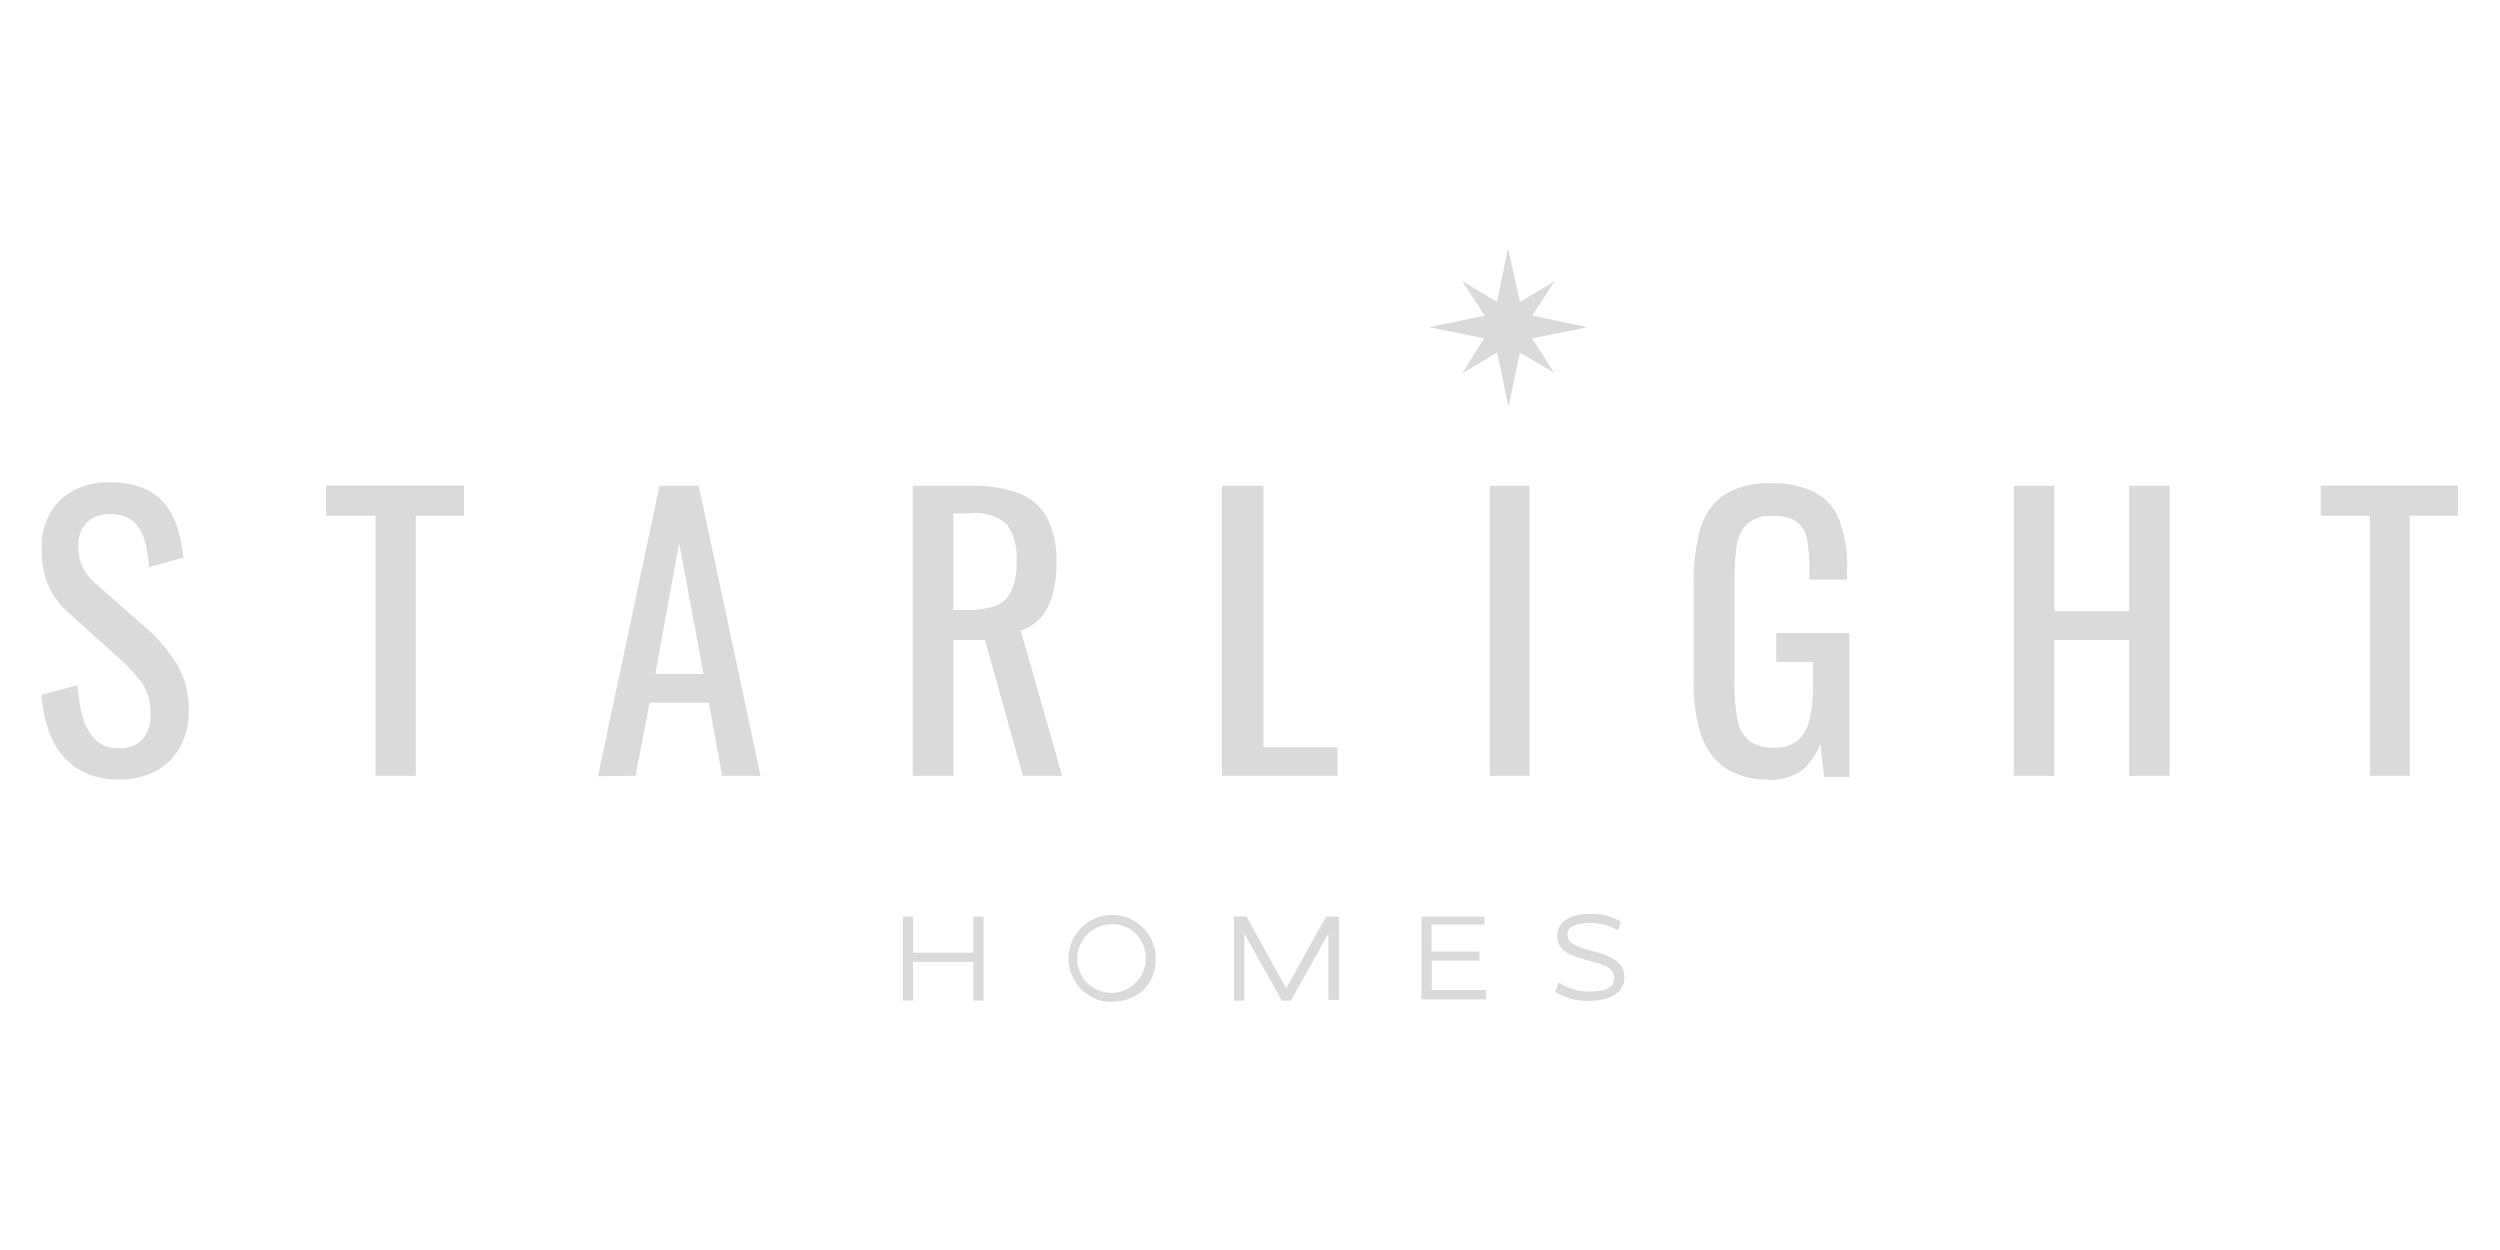 <svg xmlns:inkscape="http://www.inkscape.org/namespaces/inkscape" xmlns:sodipodi="http://sodipodi.sourceforge.net/DTD/sodipodi-0.dtd" xmlns="http://www.w3.org/2000/svg" xmlns:svg="http://www.w3.org/2000/svg" id="Logo" x="0px" y="0px" viewBox="0 0 360 180" style="enable-background:new 0 0 360 180;" xml:space="preserve" sodipodi:docname="starlightlogo.svg" inkscape:version="1.2.2 (b0a8486541, 2022-12-01)"><defs id="defs55"><radialGradient id="radial-gradient" cx="1302.65" cy="72.96" fx="1302.65" fy="72.96" r="41.3" gradientUnits="userSpaceOnUse"><stop offset="0" stop-color="#9a7835" id="stop1577"></stop><stop offset=".5" stop-color="#987634" id="stop1579"></stop><stop offset=".68" stop-color="#917032" id="stop1581"></stop><stop offset=".81" stop-color="#85652d" id="stop1583"></stop><stop offset=".91" stop-color="#745528" id="stop1585"></stop><stop offset="1" stop-color="#604321" id="stop1587"></stop></radialGradient><radialGradient id="radial-gradient-2" cx="1304.35" cy="72.96" fx="1304.35" fy="72.96" r="31.45" gradientUnits="userSpaceOnUse"><stop offset=".82" stop-color="#b8963b" id="stop1590"></stop><stop offset=".89" stop-color="#896630" id="stop1592"></stop><stop offset=".9" stop-color="#604321" id="stop1594"></stop><stop offset=".94" stop-color="#9a7835" id="stop1596"></stop><stop offset=".96" stop-color="#b8963b" id="stop1598"></stop><stop offset="1" stop-color="#604321" id="stop1600"></stop></radialGradient><filter id="drop-shadow-2" x="963.81" y="11.77" width="127.14" height="122.64" filterUnits="userSpaceOnUse"></filter><style id="style1614">.cls-3{fill:#f0ee95}.cls-6{fill:#fff}.cls-7{fill:#604321}.cls-8{opacity:.5}.cls-9{fill:#b8963b}</style><radialGradient id="radial-gradient-3" cx="1302.65" cy="72.96" fx="1302.65" fy="72.96" r="41.3" gradientUnits="userSpaceOnUse"><stop offset="0" stop-color="#9a7835" id="stop1959"></stop><stop offset=".5" stop-color="#987634" id="stop1961"></stop><stop offset=".68" stop-color="#917032" id="stop1963"></stop><stop offset=".81" stop-color="#85652d" id="stop1965"></stop><stop offset=".91" stop-color="#745528" id="stop1967"></stop><stop offset="1" stop-color="#604321" id="stop1969"></stop></radialGradient><radialGradient id="radial-gradient-2-6" cx="1304.35" cy="72.96" fx="1304.35" fy="72.96" r="31.45" gradientUnits="userSpaceOnUse"><stop offset=".82" stop-color="#b8963b" id="stop1972"></stop><stop offset=".89" stop-color="#896630" id="stop1974"></stop><stop offset=".9" stop-color="#604321" id="stop1976"></stop><stop offset=".94" stop-color="#9a7835" id="stop1978"></stop><stop offset=".96" stop-color="#b8963b" id="stop1980"></stop><stop offset="1" stop-color="#604321" id="stop1982"></stop></radialGradient><filter id="drop-shadow-2-7" x="963.81" y="11.77" width="127.14" height="122.64" filterUnits="userSpaceOnUse"></filter><style id="style1996">.cls-3{fill:#f0ee95}.cls-6{fill:#fff}.cls-7{fill:#604321}.cls-8{opacity:.5}.cls-9{fill:#b8963b}</style><style id="style11336">.cls-1{fill:#f37121;}</style><style id="style11677">.e11cf629-8490-4f22-a3c3-731d67ab758d,.f3b7c3f3-eaea-4e9d-8c06-f6d37556c794{fill-rule:evenodd;}.e11cf629-8490-4f22-a3c3-731d67ab758d{fill:url(#b4206da3-fdd4-4818-a6c0-d10f3b394847);}.ee156f6d-f6eb-4739-9f6d-02971a04f313{fill:url(#a9f54554-6570-4e43-b8a8-e37c5383b3d7);}.e30bcd6f-0b5a-49f4-95c6-0b984f76a968{fill:url(#e00c52b3-1525-4b87-8a71-e510586036e4);}.f3b7c3f3-eaea-4e9d-8c06-f6d37556c794{fill:url(#b00d4016-7f57-4d5e-9cf9-5cc0a462bd06);}.af2a3ae0-4664-427f-a67b-5c8eff93b7f6{fill:url(#a09d93c2-846b-450b-a2ed-2695efea325f);}.b55b82f7-52e5-450d-b946-0b55adf838b3{fill:#030202;}.f7feb25f-aea8-48e3-80ba-f50d824704a9{fill:#c6262e;}</style><linearGradient id="b4206da3-fdd4-4818-a6c0-d10f3b394847" x1="15.62" y1="72.63" x2="309.37" y2="72.63" gradientUnits="userSpaceOnUse"><stop offset="0" stop-color="#cd2a38" id="stop11679"></stop><stop offset="0.03" stop-color="#d22836" id="stop11681"></stop><stop offset="0.14" stop-color="#e0232f" id="stop11683"></stop><stop offset="0.24" stop-color="#e5212d" id="stop11685"></stop><stop offset="0.56" stop-color="#e3212d" id="stop11687"></stop><stop offset="0.75" stop-color="#da232f" id="stop11689"></stop><stop offset="0.9" stop-color="#cd2531" id="stop11691"></stop><stop offset="1" stop-color="#be2733" id="stop11693"></stop></linearGradient><linearGradient id="a9f54554-6570-4e43-b8a8-e37c5383b3d7" x1="15.62" y1="72.63" x2="309.37" y2="72.63" gradientUnits="userSpaceOnUse"><stop offset="0" stop-color="#c6262e" id="stop11696"></stop><stop offset="0.38" stop-color="#c8272e" id="stop11698"></stop><stop offset="0.54" stop-color="#cf2c2d" id="stop11700"></stop><stop offset="0.65" stop-color="#db332c" id="stop11702"></stop><stop offset="0.67" stop-color="#de352c" id="stop11704"></stop></linearGradient><linearGradient id="e00c52b3-1525-4b87-8a71-e510586036e4" x1="236.76" y1="90.11" x2="451.97" y2="90.11" gradientUnits="userSpaceOnUse"><stop offset="0" stop-color="#cd2a38" id="stop11707"></stop><stop offset="0.01" stop-color="#e5212d" id="stop11709"></stop><stop offset="0.44" stop-color="#e3212d" id="stop11711"></stop><stop offset="0.68" stop-color="#da232f" id="stop11713"></stop><stop offset="0.87" stop-color="#cd2531" id="stop11715"></stop><stop offset="1" stop-color="#be2733" id="stop11717"></stop></linearGradient><linearGradient id="b00d4016-7f57-4d5e-9cf9-5cc0a462bd06" x1="14.74" y1="138.39" x2="451.97" y2="138.39" gradientUnits="userSpaceOnUse"><stop offset="0" stop-color="#cd2a38" id="stop11720"></stop><stop offset="0.14" stop-color="#d92633" id="stop11722"></stop><stop offset="0.35" stop-color="#e2222e" id="stop11724"></stop><stop offset="0.63" stop-color="#e5212d" id="stop11726"></stop><stop offset="0.84" stop-color="#cc2531" id="stop11728"></stop><stop offset="1" stop-color="#be2733" id="stop11730"></stop></linearGradient><linearGradient id="a09d93c2-846b-450b-a2ed-2695efea325f" x1="14.74" y1="138.39" x2="451.97" y2="138.39" gradientUnits="userSpaceOnUse"><stop offset="0.01" stop-color="#b12a34" id="stop11733"></stop><stop offset="0.42" stop-color="#d42430" id="stop11735"></stop><stop offset="0.63" stop-color="#e8212d" id="stop11737"></stop><stop offset="0.74" stop-color="#dd232e" id="stop11739"></stop><stop offset="0.92" stop-color="#c02832" id="stop11741"></stop><stop offset="1" stop-color="#b12a34" id="stop11743"></stop></linearGradient></defs><style type="text/css" id="style2">	.st0{fill:#FFFFFF;}	.st1{fill:#ABBD26;}</style><g id="g40">	<g id="g38">					</g></g><g id="g2177" transform="translate(-558.666,-134.17)"><g style="fill:none" id="g3290" transform="translate(578.609,177.371)"><g id="g14981" transform="matrix(2.172,0,0,2.172,-13.938,-7.509)" style="fill:#dadada;fill-opacity:1"><path d="M 98.82,6 100.28,8.29 98,6.94 97.25,10.53 96.49,6.94 94.19,8.32 95.62,6 92,5.26 95.67,4.49 94.17,2.2 96.48,3.58 97.22,0 98,3.59 l 2.31,-1.38 -1.49,2.28 3.67,0.77 z" fill="#fff68d" id="path14975" style="fill:#dadada;fill-opacity:1"></path><path d="M 5.13,35.24 A 4.9,4.9 0 0 1 2.36,34.52 4.61,4.61 0 0 1 0.67,32.52 8.24,8.24 0 0 1 0,29.61 L 2.37,29 a 10.8,10.8 0 0 0 0.32,2 3.46,3.46 0 0 0 0.82,1.56 2.08,2.08 0 0 0 1.58,0.61 2.08,2.08 0 0 0 1.59,-0.58 2.42,2.42 0 0 0 0.53,-1.68 3.39,3.39 0 0 0 -0.59,-2.1 11.91,11.91 0 0 0 -1.49,-1.6 L 1.89,24.29 A 5.23,5.23 0 0 1 0.48,22.47 5.82,5.82 0 0 1 0,20 a 4.33,4.33 0 0 1 1.22,-3.28 4.55,4.55 0 0 1 3.3,-1.17 5.68,5.68 0 0 1 2,0.3 3.6,3.6 0 0 1 1.48,0.94 4.71,4.71 0 0 1 0.93,1.55 9.27,9.27 0 0 1 0.46,2.2 L 7.11,21.17 A 8.63,8.63 0 0 0 6.83,19.42 2.52,2.52 0 0 0 6.07,18.14 2.18,2.18 0 0 0 4.54,17.66 2.13,2.13 0 0 0 3,18.19 a 2.1,2.1 0 0 0 -0.56,1.58 3,3 0 0 0 0.3,1.46 4,4 0 0 0 1,1.17 l 3.25,2.86 a 10.23,10.23 0 0 1 1.93,2.27 5.75,5.75 0 0 1 0.83,3.13 4.89,4.89 0 0 1 -0.59,2.46 4,4 0 0 1 -1.64,1.59 4.87,4.87 0 0 1 -2.39,0.53 z m 17,-0.21 V 17.76 h -3.28 v -2 H 28 v 2 H 24.8 V 35 h -2.69 z m 14.75,0 4.08,-19.26 h 2.6 L 47.66,35 H 45.11 L 44.23,30.15 H 40.3 L 39.37,35 Z m 3.8,-6.78 h 3.2 L 42.26,19.57 Z M 57.75,35 V 15.77 h 3.88 a 8.71,8.71 0 0 1 3.19,0.51 3.53,3.53 0 0 1 1.85,1.64 6.3,6.3 0 0 1 0.61,3 7.8,7.8 0 0 1 -0.24,2 4.09,4.09 0 0 1 -0.75,1.54 3.07,3.07 0 0 1 -1.38,0.91 L 67.65,35 h -2.6 l -2.51,-9 h -2.1 v 9 z m 2.69,-11 h 1 a 5.14,5.14 0 0 0 1.86,-0.29 1.92,1.92 0 0 0 1,-1 4.5,4.5 0 0 0 0.33,-1.92 A 3.84,3.84 0 0 0 64,18.35 3.12,3.12 0 0 0 61.55,17.6 H 60.44 Z M 78.25,35 V 15.77 H 81 v 17.34 h 4.91 V 35 Z M 96,35 V 15.77 h 2.64 V 35 Z m 18.48,0.24 a 4.91,4.91 0 0 1 -2.88,-0.77 4.31,4.31 0 0 1 -1.6,-2.21 11.46,11.46 0 0 1 -0.48,-3.54 v -6.44 a 13.32,13.32 0 0 1 0.43,-3.61 4.11,4.11 0 0 1 1.57,-2.28 5.48,5.48 0 0 1 3.16,-0.78 6.08,6.08 0 0 1 2.91,0.61 3.52,3.52 0 0 1 1.6,1.86 8.26,8.26 0 0 1 0.5,3.15 V 22 h -2.49 v -0.6 a 10.9,10.9 0 0 0 -0.16,-2.05 1.92,1.92 0 0 0 -0.67,-1.18 2.65,2.65 0 0 0 -1.6,-0.39 2.32,2.32 0 0 0 -1.73,0.55 2.66,2.66 0 0 0 -0.68,1.49 18.74,18.74 0 0 0 -0.13,2.13 V 29 a 11.22,11.22 0 0 0 0.21,2.31 2.26,2.26 0 0 0 0.77,1.37 2.53,2.53 0 0 0 1.62,0.45 2.37,2.37 0 0 0 1.62,-0.5 2.62,2.62 0 0 0 0.78,-1.47 11,11 0 0 0 0.21,-2.42 V 27.45 H 115 v -1.91 h 4.85 v 9.54 h -1.68 l -0.25,-2.22 a 4.21,4.21 0 0 1 -1.19,1.77 3.75,3.75 0 0 1 -2.25,0.65 z M 130.75,35 V 15.77 h 2.69 v 8.32 h 4.95 v -8.32 h 2.69 V 35 h -2.69 v -9 h -4.95 v 9 z m 23.61,0 V 17.76 h -3.26 v -2 h 9.1 v 2 H 157 V 35 h -2.68 z" fill="#ffffff" id="path14977" style="fill:#dadada;fill-opacity:1"></path><path d="m 62.44,49.9 h -0.67 v -2.56 h -4 V 49.9 H 57.1 v -5.57 h 0.67 v 2.4 h 4 v -2.4 h 0.67 z m 8.3,0.1 a 2.89,2.89 0 1 1 3.12,-2.88 c 0,1.81 -1.25,2.88 -3.12,2.88 z m 0,-5.14 a 2.27,2.27 0 1 0 2.45,2.26 2.21,2.21 0 0 0 -2.14,-2.28 1.72,1.72 0 0 0 -0.32,0 z m 15.25,5 h -0.68 v -4.41 0 l -2.49,4.46 h -0.61 l -2.48,-4.46 v 0 4.46 h -0.68 v -5.58 h 0.82 l 2.64,4.76 v 0 l 2.64,-4.76 H 86 v 5.58 z m 9.65,-5 h -3.5 v 1.79 h 3.18 v 0.61 h -3.16 v 1.94 h 3.6 v 0.62 h -4.28 v -5.49 h 4.18 z m 8.85,0.4 a 3.31,3.31 0 0 0 -1.78,-0.5 c -1,0 -1.56,0.24 -1.56,0.77 0,0.53 0.49,0.78 1.78,1.12 1.29,0.34 2,0.82 2,1.7 0,1 -0.87,1.57 -2.36,1.57 a 4,4 0 0 1 -2.23,-0.59 l 0.24,-0.63 a 3.45,3.45 0 0 0 2,0.6 c 1.06,0 1.67,-0.24 1.67,-0.88 0,-0.64 -0.47,-0.85 -1.77,-1.19 -1.3,-0.34 -2,-0.69 -2,-1.63 0,-0.94 0.91,-1.45 2.21,-1.45 a 3.7,3.7 0 0 1 2,0.53 z" fill="#ffffff" id="path14979" style="fill:#dadada;fill-opacity:1"></path></g></g></g><style type="text/css" id="style7263">	.st0{fill:#FFC527;}	.st1{fill:#222720;}</style></svg>